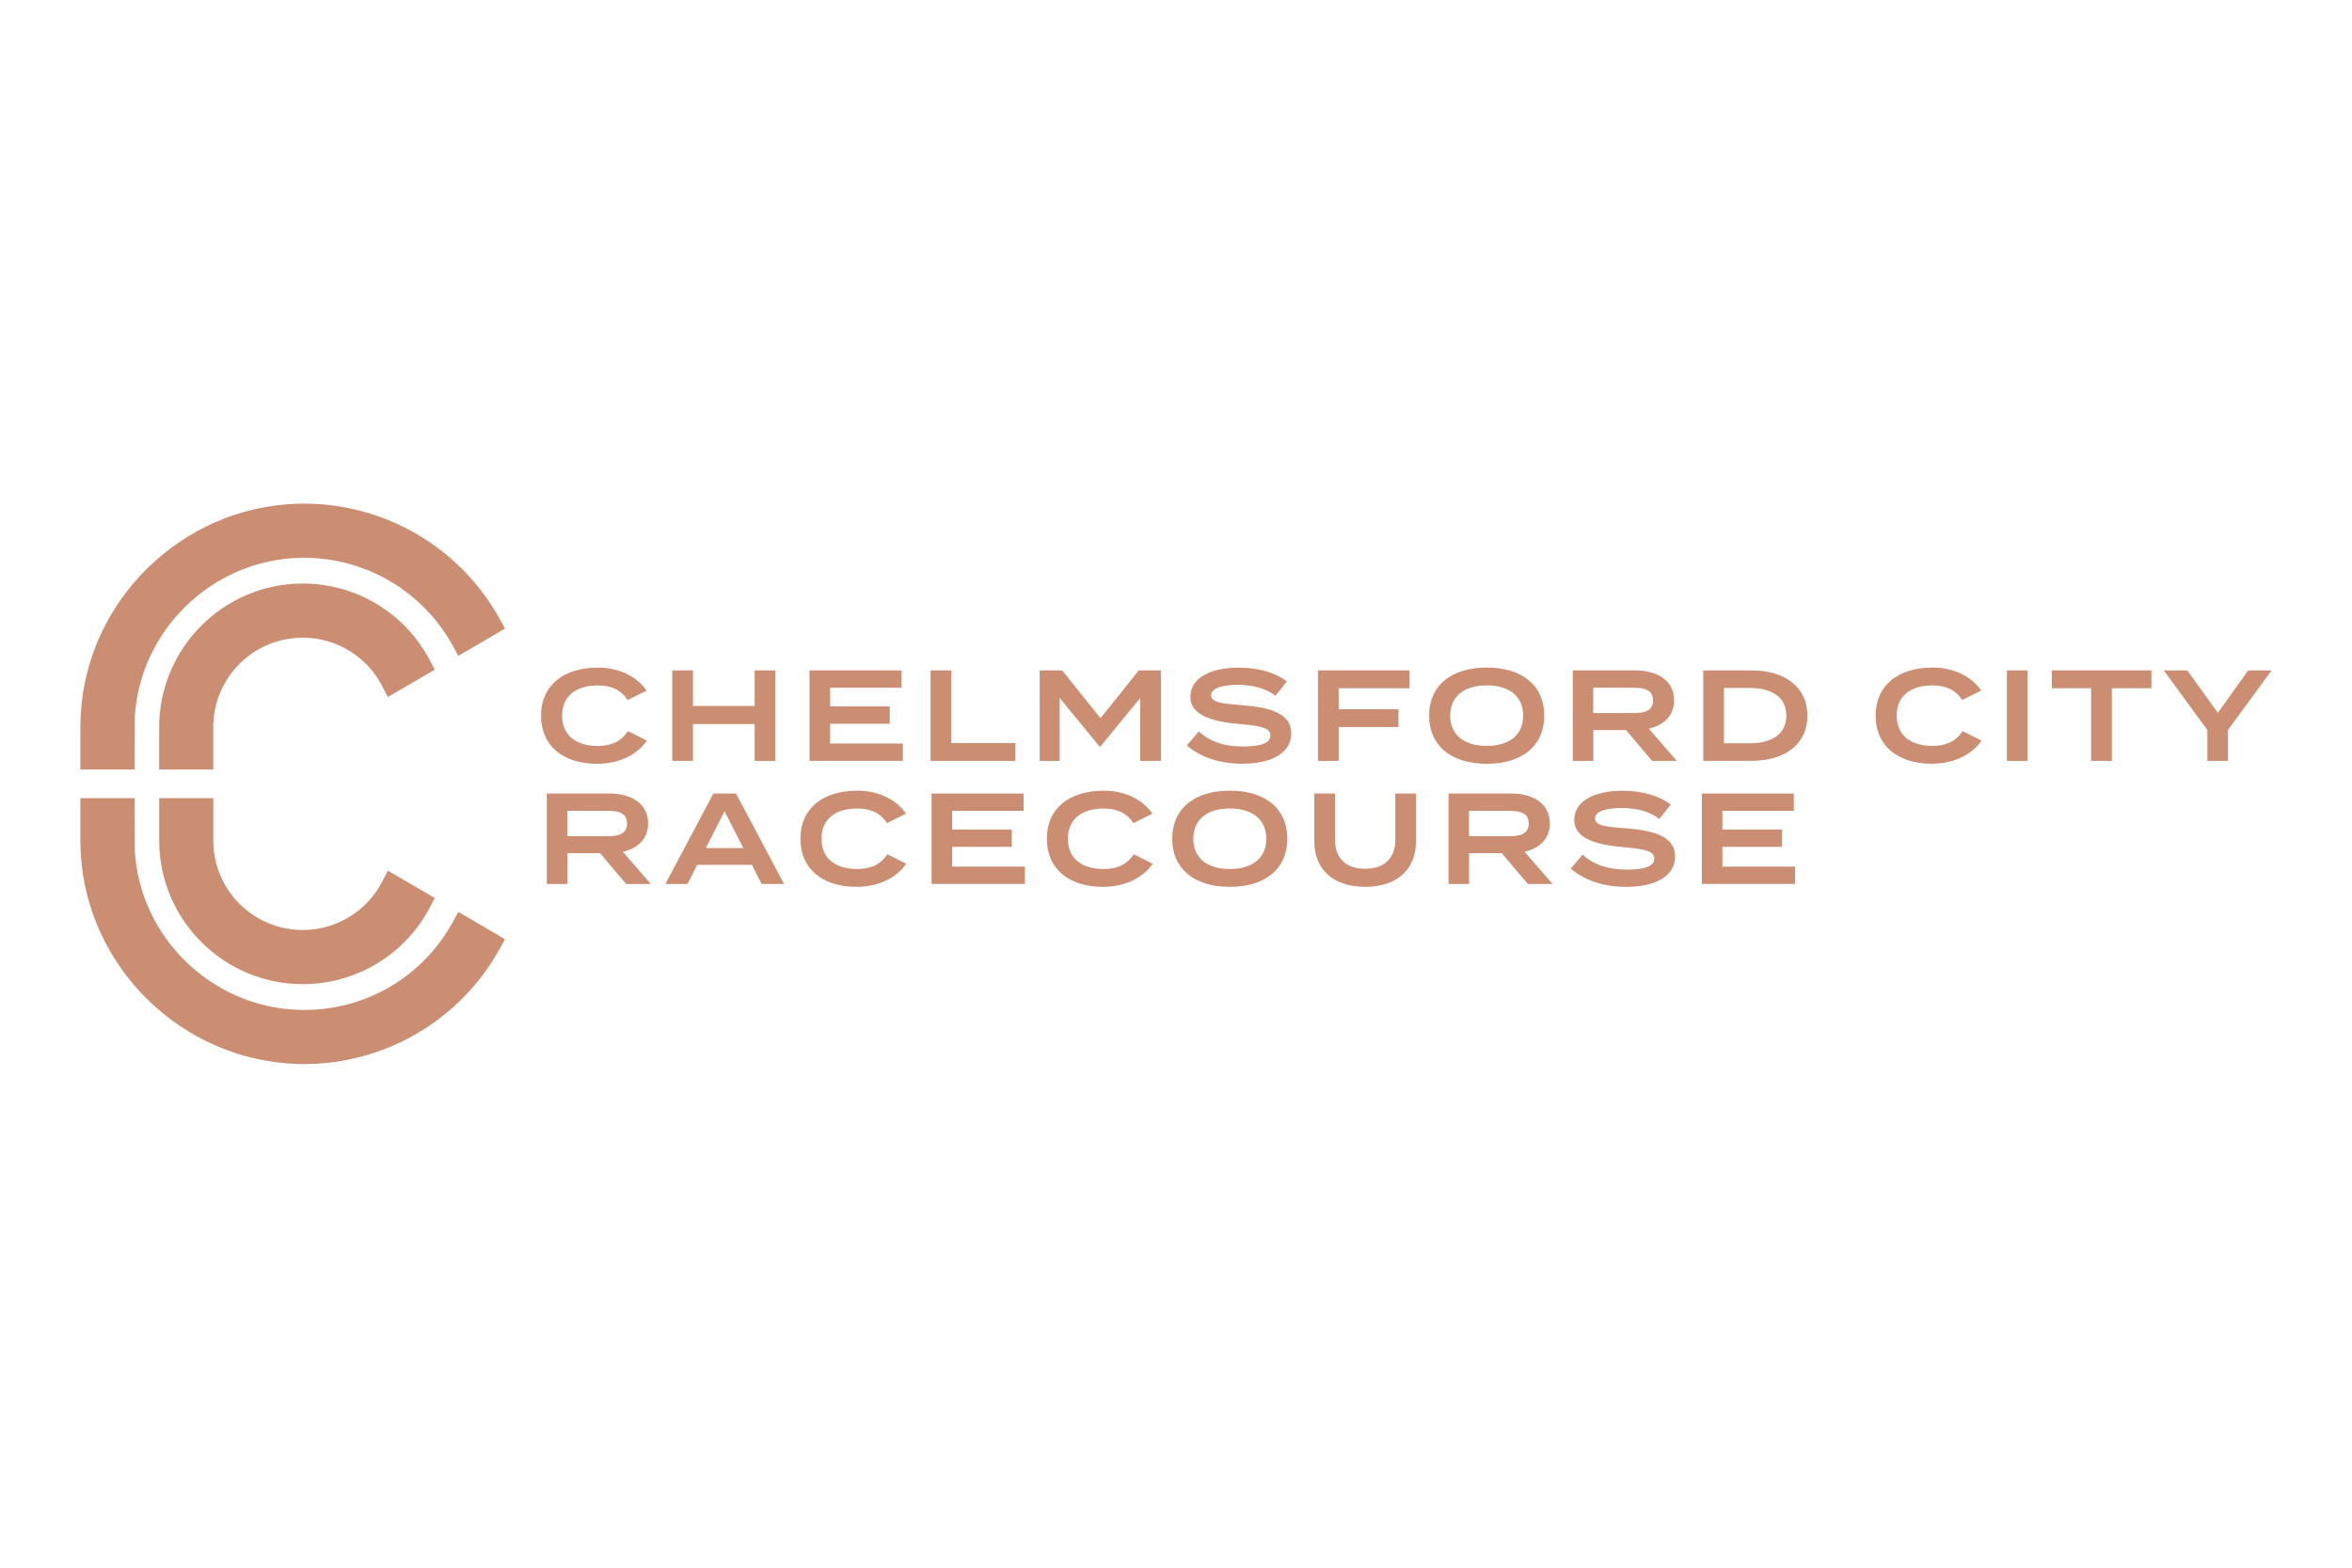 <svg width="1200" height="800" viewBox="0 0 1200 800" fill="none" xmlns="http://www.w3.org/2000/svg">
<g clip-path="url(#clip0_253_8)">
<path d="M154.406 297.789C114.18 297.789 81.353 330.559 81.21 370.857V392.704H108.818V371.04C108.81 360.816 112.242 350.886 118.563 342.846C124.884 334.806 133.727 329.122 143.67 326.709C153.613 324.295 164.079 325.292 173.387 329.539C182.694 333.785 190.303 341.036 194.99 350.124L197.871 355.689L221.826 341.729L219.145 336.681C212.925 324.918 203.607 315.077 192.198 308.222C180.788 301.366 167.72 297.756 154.406 297.781V297.789Z" fill="#CC8E72"/>
<path d="M155.122 257L151.478 257.064C92.77 258.948 44.334 306.29 41.191 364.722C41.064 366.869 41 368.951 41 371.034V392.706H68.647V386.751C68.647 385.042 68.703 367.846 68.767 366.233C71.154 321.904 107.871 286.081 152.306 284.69C153.269 284.69 154.223 284.642 155.178 284.642C170.646 284.651 185.828 288.803 199.145 296.665C212.461 304.526 223.426 315.811 230.896 329.345L233.856 334.687L257.669 320.743L254.852 315.655C244.976 297.878 230.52 283.065 212.984 272.752C195.448 262.438 175.47 257 155.122 257Z" fill="#CC8E72"/>
<path d="M108.818 407.293H81.226V429.163C81.353 469.446 114.18 502.216 154.422 502.216C167.736 502.241 180.804 498.631 192.213 491.775C203.623 484.92 212.941 475.079 219.161 463.316L221.842 458.268L197.886 444.308L195.006 449.873C190.319 458.961 182.711 466.211 173.404 470.457C164.097 474.704 153.632 475.701 143.689 473.289C133.747 470.877 124.904 465.195 118.583 457.156C112.261 449.117 108.828 439.188 108.834 428.965V407.293H108.818Z" fill="#CC8E72"/>
<path d="M68.647 407.293H41V428.973C41 431.055 41.064 433.138 41.191 435.245C44.373 493.749 92.77 541.051 151.669 542.943L155.122 542.999C175.468 543.003 195.445 537.569 212.981 527.259C230.517 516.95 244.974 502.141 254.852 484.368L257.669 479.288L233.856 465.344L230.896 470.694C223.483 484.243 212.549 495.544 199.247 503.406C185.945 511.268 170.768 515.399 155.313 515.365C154.311 515.365 153.308 515.365 152.314 515.317C107.855 513.918 71.162 478.095 68.775 433.87C68.711 432.16 68.655 414.957 68.655 413.247V407.293H68.647Z" fill="#CC8E72"/>
<path d="M320.387 373.107L330.021 377.925C325.669 384.46 316.751 389.763 304.673 389.763C287.313 389.763 276.031 380.596 276.031 365.229C276.031 349.862 287.321 340.688 305.143 340.688C316.759 340.688 325.677 346.03 329.902 352.43L320.196 357.247C316.894 352.096 311.881 349.79 305.015 349.79C294.052 349.79 286.788 355.069 286.788 365.229C286.788 375.389 294.052 380.66 305.015 380.66C311.874 380.628 316.95 378.386 320.387 373.107Z" fill="#CC8E72"/>
<path d="M395.596 342.105V388.287H385.03V369.485H353.54V388.287H342.982V342.105H353.54V360.247H385.03V342.105H395.596Z" fill="#CC8E72"/>
<path d="M460.637 379.431V388.271H413.035V342.105H459.976V350.946H423.537V360.486H453.97V369.326H423.537V379.431H460.637Z" fill="#CC8E72"/>
<path d="M518.024 379.184V388.287H474.783V342.105H485.34V379.184H518.024Z" fill="#CC8E72"/>
<path d="M592.303 342.105V388.287H581.745V356.161L561.473 380.901H560.948L540.644 356.161V388.287H530.444V342.105H541.932L561.473 366.52L581.013 342.105H592.303Z" fill="#CC8E72"/>
<path d="M658.799 374.3C658.799 383.403 650.151 389.731 633.785 389.731C622.098 389.731 612.59 386.432 605.525 380.429L611.604 373.274C617.277 378.482 624.604 380.93 634.048 380.93C643.492 380.93 648.17 379.141 648.17 375.318C648.17 371.494 643.396 370.436 632.791 369.514C619.584 368.393 607.331 365.491 607.331 355.594C607.331 345.966 617.674 340.688 631.892 340.688C641.988 340.688 650.708 343.192 656.556 347.747L650.748 355.069C645.664 351.174 639.395 349.591 631.868 349.504C625.599 349.432 617.937 350.561 617.937 354.783C617.937 358.758 624.54 359.131 633.714 359.855C648.441 361.039 658.799 364.14 658.799 374.3Z" fill="#CC8E72"/>
<path d="M682.978 351.216V361.941H713.482V371.004H682.978V388.287H672.42V342.105H719.155V351.216H682.978Z" fill="#CC8E72"/>
<path d="M729.14 365.198C729.14 349.759 740.493 340.656 758.522 340.656C776.55 340.656 787.896 349.759 787.896 365.198C787.896 380.637 776.542 389.763 758.522 389.763C740.501 389.763 729.14 380.629 729.14 365.198ZM777.131 365.198C777.131 355.3 769.97 349.759 758.522 349.759C747.073 349.759 739.904 355.324 739.904 365.198C739.904 375.072 747.065 380.629 758.522 380.629C769.978 380.629 777.131 375.088 777.131 365.198Z" fill="#CC8E72"/>
<path d="M842.904 388.287L829.633 372.586H812.925V388.287H802.439V342.105H834.319C845.609 342.105 854.13 347.321 854.13 357.346C854.13 365.2 848.911 370.065 841.257 371.862L855.514 388.287H842.904ZM833.731 363.88C839.3 363.88 843.365 362.561 843.365 357.417C843.365 352.273 839.276 350.946 833.731 350.946H812.87V363.88H833.731Z" fill="#CC8E72"/>
<path d="M922.139 365.2C922.139 379.574 911 388.255 893.553 388.255H869V342.105H893.553C910.984 342.105 922.139 350.811 922.139 365.2ZM911.382 365.2C911.382 355.7 903.856 351.081 892.765 351.081H879.574V379.311H892.781C903.856 379.311 911.398 374.661 911.398 365.2H911.382Z" fill="#CC8E72"/>
<path d="M1001.3 373.108L1010.94 377.926C1006.58 384.461 997.666 389.731 985.589 389.731C968.229 389.731 956.947 380.565 956.947 365.198C956.947 349.831 968.236 340.656 986.058 340.656C997.674 340.656 1006.59 345.999 1010.82 352.398L1001.11 357.216C997.809 352.064 992.789 349.759 985.923 349.759C974.967 349.759 967.703 355.038 967.703 365.198C967.703 375.358 974.967 380.629 985.923 380.629C992.797 380.629 997.881 378.387 1001.3 373.108Z" fill="#CC8E72"/>
<path d="M1023.91 388.287V342.105H1034.47V388.287H1023.91Z" fill="#CC8E72"/>
<path d="M1097.66 351.216H1077.46V388.287H1066.89V351.216H1046.83V342.105H1097.66V351.216Z" fill="#CC8E72"/>
<path d="M1115.96 342.105L1131.54 363.745L1147.05 342.105H1158.98L1136.71 372.522V388.287H1126.21V372.522L1103.94 342.105H1115.96Z" fill="#CC8E72"/>
<path d="M319.464 451.107L306.193 435.406H289.485V451.107H278.983V404.934H310.871C322.161 404.934 330.674 410.141 330.674 420.174C330.674 428.02 325.463 432.894 317.801 434.682L332.058 451.107H319.464ZM310.282 426.701C315.852 426.701 319.925 425.381 319.925 420.237C319.925 415.094 315.828 413.774 310.282 413.774H289.422V426.701H310.282Z" fill="#CC8E72"/>
<path d="M383.646 441.344H355.72L350.771 451.107H339.481L363.97 404.934H375.522L400.019 451.107H388.594L383.646 441.344ZM379.222 432.774L369.675 413.973L360.127 432.774H379.222Z" fill="#CC8E72"/>
<path d="M452.713 435.936L462.355 440.754C457.995 447.281 449.085 452.56 437.007 452.56C419.639 452.56 408.365 443.393 408.365 428.018C408.365 412.643 419.655 403.484 437.485 403.484C449.101 403.484 458.011 408.827 462.236 415.219L452.538 420.036C449.236 414.893 444.215 412.579 437.349 412.579C426.394 412.579 419.13 417.858 419.13 428.018C419.13 438.178 426.394 443.457 437.349 443.457C444.2 443.457 449.283 441.215 452.713 435.936Z" fill="#CC8E72"/>
<path d="M522.909 442.235V451.075H475.308V404.934H522.249V413.774H485.802V423.314H516.242V432.154H485.802V442.235H522.909Z" fill="#CC8E72"/>
<path d="M578.443 435.936L588.078 440.754C583.726 447.281 574.855 452.567 562.73 452.567C545.369 452.567 534.088 443.401 534.088 428.026C534.088 412.651 545.377 403.492 563.199 403.492C574.823 403.492 583.734 408.835 587.958 415.226L578.252 420.044C574.95 414.9 569.93 412.587 563.072 412.587C552.108 412.587 544.844 417.866 544.844 428.026C544.844 438.186 552.108 443.465 563.072 443.465C569.922 443.457 575.006 441.215 578.443 435.936Z" fill="#CC8E72"/>
<path d="M598.063 428.018C598.063 412.579 609.416 403.484 627.445 403.484C645.473 403.484 656.803 412.579 656.803 428.018C656.803 443.457 645.465 452.567 627.445 452.567C609.424 452.567 598.063 443.457 598.063 428.018ZM646.062 428.018C646.062 418.128 638.901 412.579 627.445 412.579C615.988 412.579 608.827 418.144 608.827 428.018C608.827 437.892 615.988 443.457 627.445 443.457C638.901 443.457 646.062 437.916 646.062 428.018Z" fill="#CC8E72"/>
<path d="M722.456 404.934V429.34C722.456 443.197 713.283 452.562 696.512 452.562C679.74 452.562 670.567 443.197 670.567 429.34V404.934H681.132V428.553C681.132 437.783 686.543 443.324 696.512 443.324C706.481 443.324 711.899 437.759 711.899 428.553V404.934H722.456Z" fill="#CC8E72"/>
<path d="M779.51 451.107L766.239 435.406H749.531V451.107H739.045V404.934H770.933C782.223 404.934 790.736 410.141 790.736 420.174C790.736 428.02 785.517 432.894 777.863 434.682L792.12 451.107H779.51ZM770.336 426.701C775.906 426.701 779.971 425.381 779.971 420.237C779.971 415.094 775.882 413.774 770.336 413.774H749.475V426.701H770.336Z" fill="#CC8E72"/>
<path d="M854.655 437.124C854.655 446.227 846.007 452.563 829.633 452.563C817.953 452.563 808.446 449.263 801.381 443.261L807.451 436.106C813.132 441.321 820.46 443.762 829.904 443.762C839.347 443.762 844.026 441.981 844.026 438.157C844.026 434.333 839.252 433.276 828.646 432.346C815.439 431.225 803.187 428.323 803.187 418.434C803.187 408.798 813.482 403.527 827.747 403.527C837.844 403.527 846.556 406.032 852.411 410.579L846.603 417.901C841.519 414.013 835.25 412.431 827.724 412.336C821.446 412.272 813.792 413.393 813.792 417.615C813.792 421.59 820.396 421.971 829.569 422.695C844.288 423.863 854.655 426.964 854.655 437.124Z" fill="#CC8E72"/>
<path d="M915.869 442.235V451.075H868.268V404.934H915.209V413.774H878.778V423.314H909.21V432.154H878.778V442.235H915.869Z" fill="#CC8E72"/>
</g>
<defs>
<clipPath id="clip0_253_8">
<rect width="1118" height="286" fill="white" transform="translate(41 257)"/>
</clipPath>
</defs>
</svg>
